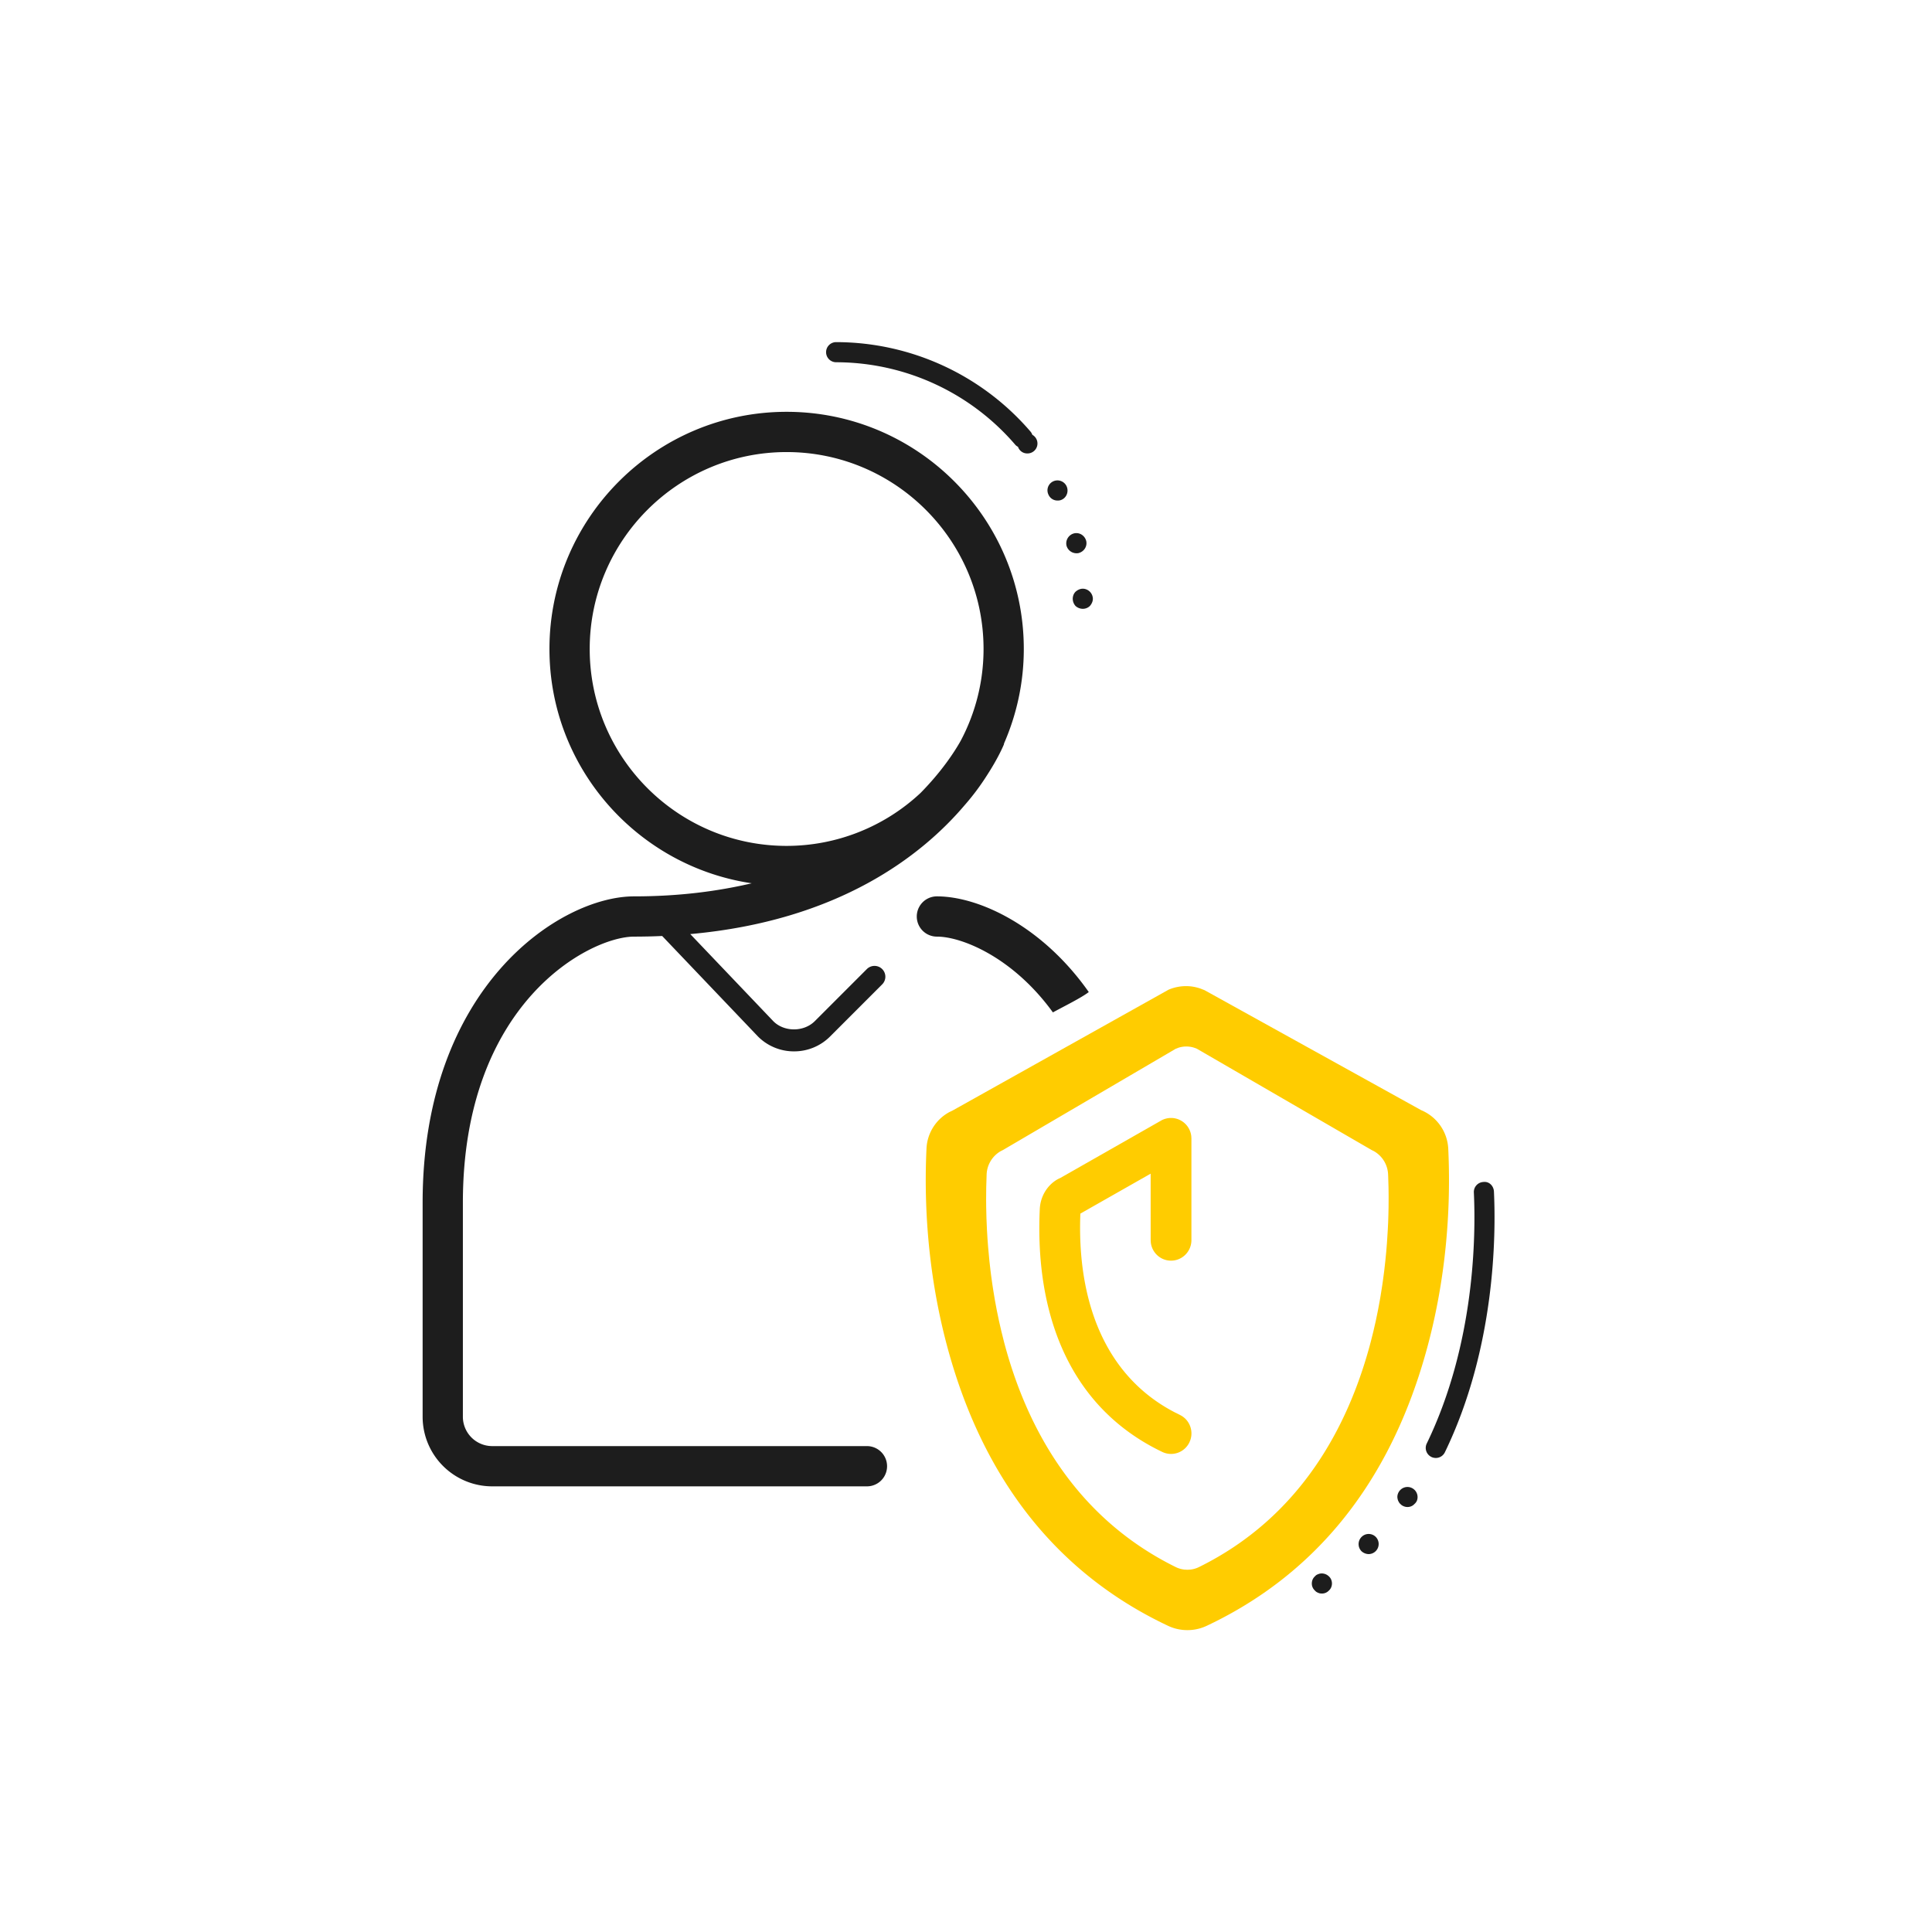 <svg width="96" height="96" viewBox="0 0 96 96" xmlns="http://www.w3.org/2000/svg">
    <g fill="none" fill-rule="evenodd">
        <path d="M0 0h96v96H0z"/>
        <path d="M65.494 78.222c.18-.08.4-.03.54.109.1.091.15.221.15.351 0 .13-.05.26-.15.349a.466.466 0 0 1-.35.151c-.07 0-.13-.01-.19-.04a.362.362 0 0 1-.159-.111.463.463 0 0 1-.151-.349c0-.13.05-.26.151-.351a.35.35 0 0 1 .159-.109zm2.16-1.851a.497.497 0 0 1 .71 0 .502.502 0 0 1-.35.851.54.54 0 0 1-.36-.141.504.504 0 0 1 0-.71zm1.931-2.34a.502.502 0 0 1 .819.541.456.456 0 0 1-.12.16.457.457 0 0 1-.35.15.451.451 0 0 1-.19-.04.42.42 0 0 1-.159-.11c-.051-.04-.08-.1-.111-.16a.59.59 0 0 1-.04-.19c0-.13.06-.261.151-.351zM39.087 20.463c6.499 0 11.785 5.286 11.785 11.784 0 1.667-.353 3.251-.98 4.69-.006.018-.003.037-.01.055-.038.092-.288.683-.835 1.526a11.866 11.866 0 0 1-1.119 1.496c-2.125 2.501-6.25 5.735-13.629 6.4l4.131 4.333c.533.534 1.507.542 2.058-.008l2.586-2.587a.54.54 0 0 1 .761 0 .537.537 0 0 1 0 .761l-2.585 2.586a2.52 2.52 0 0 1-1.795.743 2.518 2.518 0 0 1-1.795-.743l-4.757-4.99c-.455.02-.919.031-1.397.031-2.18 0-8.506 3.256-8.506 13.225v10.634a1.46 1.46 0 0 0 1.458 1.457h18.62a1 1 0 1 1 0 2h-18.62A3.46 3.46 0 0 1 21 70.399V59.765c0-10.759 6.842-15.225 10.506-15.225 2.224 0 4.15-.252 5.846-.65-5.676-.844-10.05-5.735-10.05-11.643 0-6.498 5.287-11.784 11.785-11.784zm34.624 38.269c.288-.037.509.2.522.475.103 2.171.069 7.779-2.438 12.956a.5.5 0 0 1-.901-.435c2.408-4.972 2.44-10.379 2.341-12.474a.498.498 0 0 1 .476-.522zM46.554 44.54c2.097 0 5.246 1.482 7.547 4.755-.381.29-1.168.677-1.783 1.01-1.984-2.738-4.524-3.765-5.764-3.765a1 1 0 1 1 0-2zm-7.467-22.077c-5.395 0-9.785 4.39-9.785 9.784 0 5.396 4.39 9.785 9.785 9.785a9.737 9.737 0 0 0 6.656-2.632c1.041-1.059 1.67-2.014 1.993-2.59a9.709 9.709 0 0 0 1.136-4.563c0-5.394-4.39-9.784-9.785-9.784zm14.717 6.789a.51.51 0 0 1 .5.5c0 .13-.06.26-.15.36a.504.504 0 0 1-.35.14.55.55 0 0 1-.36-.14.543.543 0 0 1-.14-.36c0-.131.05-.261.14-.35.101-.09.23-.15.36-.15zm-.429-2.75c.269-.06.529.11.599.38.06.27-.11.529-.38.6-.03.009-.07.009-.11.009a.514.514 0 0 1-.49-.379.513.513 0 0 1 .381-.61zm-1.051-2.58a.5.5 0 0 1 .67.23c.12.25.02.55-.22.67a.438.438 0 0 1-.22.049.483.483 0 0 1-.45-.279.493.493 0 0 1 .22-.67zM41.548 17a12.75 12.75 0 0 1 9.664 4.453.506.506 0 0 1 .084.152.494.494 0 0 1-.251.926.48.48 0 0 1-.461-.328c-.046-.027-.093-.054-.13-.097A11.748 11.748 0 0 0 41.548 18a.5.5 0 1 1 0-1z" fill="#1D1D1D"/>
        <g fill="#FC0" fill-rule="nonzero">
            <path d="M58.936 49c.237 0 .472.038.723.125l.192.075 10.765 5.963a2.192 2.192 0 0 1 1.347 1.916c.163 3.444-.197 7.363-1.433 11.194-1.81 5.617-5.22 9.99-10.576 12.516a2.24 2.24 0 0 1-.955.211c-.33 0-.656-.072-.952-.211-5.359-2.526-8.769-6.902-10.579-12.521-1.234-3.833-1.594-7.75-1.431-11.193a2.173 2.173 0 0 1 1.134-1.815l.153-.073 10.742-6.01a2.23 2.23 0 0 1 .87-.177zm.012 3c-.134 0-.268.021-.398.063l-.129.05-8.581 5.029-.115.058a1.398 1.398 0 0 0-.7 1.16l-.02.645-.005.624.003.344.013.554.026.596.025.419.033.434.063.679.053.469.03.239.068.486.038.247.083.502.095.51.107.516.12.524.132.529c1.094 4.158 3.472 8.692 8.533 11.19.135.066.281.108.429.125l.148.008.15-.008c.148-.017.294-.059.429-.126 5.06-2.496 7.438-7.027 8.532-11.184l.133-.529.12-.523.106-.517.095-.51c.015-.084.03-.168.043-.252l.078-.496.035-.245.063-.48.053-.47.045-.455.036-.442.04-.634.02-.402.012-.384.008-.364.003-.51-.005-.459-.016-.53-.005-.117a1.397 1.397 0 0 0-.703-1.161l-.116-.058-8.685-5.034-.127-.048a1.287 1.287 0 0 0-.395-.062z"/>
            <path d="M57.694 55.68c.317-.176.7-.172 1.01.014.275.163.454.446.49.76l.007.119v5.047c0 .563-.452 1.021-1.013 1.021-.524 0-.952-.399-1.006-.91l-.006-.11-.001-3.302-3.492 1.984-.006.167c-.122 4.037 1.121 7.845 4.682 9.701l.263.131.104.058c.397.249.572.742.425 1.186l-.044.11a1.01 1.01 0 0 1-1.352.491c-4.774-2.285-6.324-7.083-6.089-12.068.029-.643.388-1.212.907-1.493l.133-.065 4.988-2.84z"/>
        </g>
    </g>
</svg>
